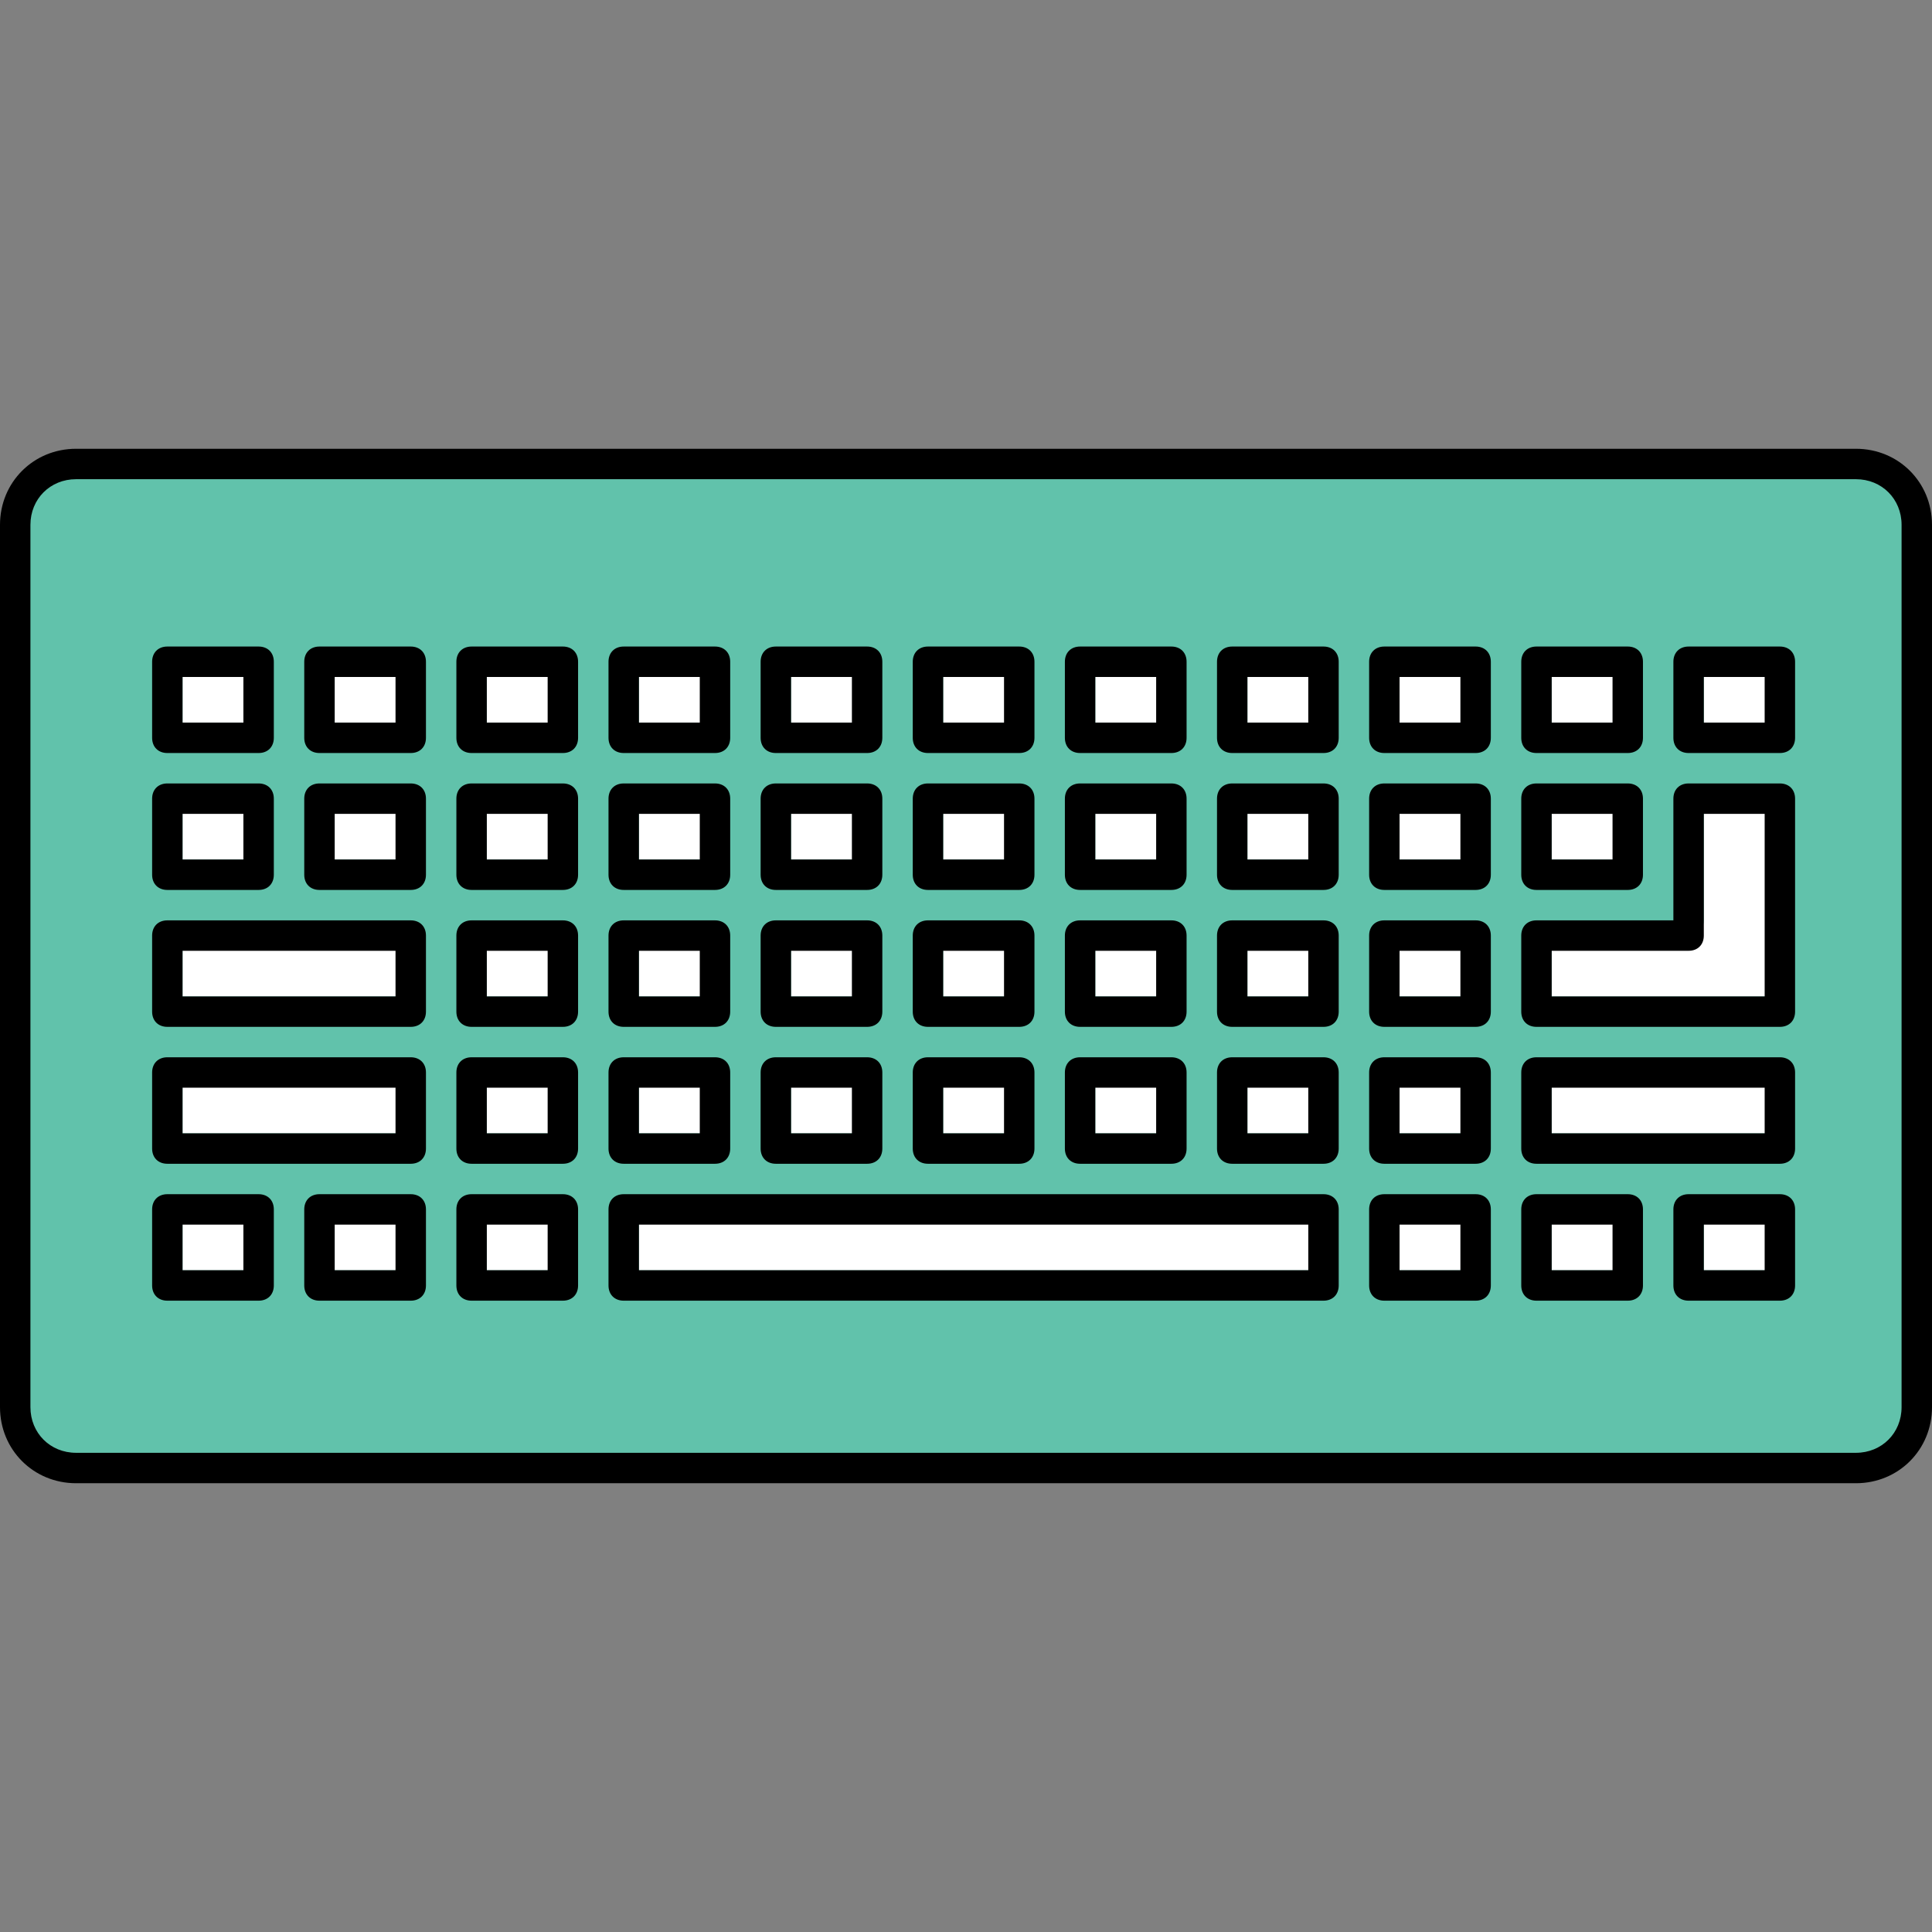 <?xml version="1.0" encoding="iso-8859-1"?>
<!-- Generator: Adobe Illustrator 19.0.0, SVG Export Plug-In . SVG Version: 6.00 Build 0)  -->
<svg version="1.1" id="Layer_1" xmlns="http://www.w3.org/2000/svg" xmlns:xlink="http://www.w3.org/1999/xlink" x="0px" y="0px"
	 viewBox="0 0 508 508" style="enable-background:new 0 0 508 508;" xml:space="preserve">
<rect x="0" y="0" width="508" height="508" fill="#808080" stroke="none"/>
<path style="fill:#61C2AB;" d="M4,134v232c0,7.6,10.4,20,18,20h468c7.6,0,14-12.4,14-20V136c0-8.8-7.2-14-16-14H22
	C14.4,122,4,126.4,4,134z"/>
<g>
	<rect x="248" y="282" style="fill:#FFFFFF;" width="20" height="16"/>
	<rect x="208" y="282" style="fill:#FFFFFF;" width="20" height="16"/>
	<rect x="328" y="282" style="fill:#FFFFFF;" width="20" height="16"/>
	<rect x="288" y="282" style="fill:#FFFFFF;" width="20" height="16"/>
	<rect x="408" y="282" style="fill:#FFFFFF;" width="60" height="16"/>
	<rect x="368" y="282" style="fill:#FFFFFF;" width="20" height="16"/>
	<rect x="128" y="282" style="fill:#FFFFFF;" width="20" height="16"/>
	<rect x="168" y="282" style="fill:#FFFFFF;" width="20" height="16"/>
	<rect x="48" y="282" style="fill:#FFFFFF;" width="60" height="16"/>
	<rect x="48" y="246" style="fill:#FFFFFF;" width="60" height="16"/>
	<rect x="408" y="318" style="fill:#FFFFFF;" width="20" height="16"/>
	<rect x="448" y="318" style="fill:#FFFFFF;" width="20" height="16"/>
	<rect x="368" y="318" style="fill:#FFFFFF;" width="20" height="16"/>
	<rect x="128" y="318" style="fill:#FFFFFF;" width="20" height="16"/>
	<rect x="88" y="318" style="fill:#FFFFFF;" width="20" height="16"/>
	<rect x="48" y="318" style="fill:#FFFFFF;" width="20" height="16"/>
	<rect x="248" y="246" style="fill:#FFFFFF;" width="20" height="16"/>
	<rect x="208" y="246" style="fill:#FFFFFF;" width="20" height="16"/>
	<rect x="328" y="246" style="fill:#FFFFFF;" width="20" height="16"/>
	<rect x="288" y="246" style="fill:#FFFFFF;" width="20" height="16"/>
	<rect x="368" y="246" style="fill:#FFFFFF;" width="20" height="16"/>
	<rect x="128" y="246" style="fill:#FFFFFF;" width="20" height="16"/>
	<rect x="168" y="246" style="fill:#FFFFFF;" width="20" height="16"/>
	<rect x="248" y="210" style="fill:#FFFFFF;" width="20" height="16"/>
	<rect x="208" y="210" style="fill:#FFFFFF;" width="20" height="16"/>
	<rect x="328" y="210" style="fill:#FFFFFF;" width="20" height="16"/>
	<rect x="288" y="210" style="fill:#FFFFFF;" width="20" height="16"/>
	<rect x="408" y="210" style="fill:#FFFFFF;" width="20" height="16"/>
	<path style="fill:#FFFFFF;" d="M468,210h-20v32c0,1.2-0.8,4-2,4h-2h-36v16h60v-22V210z"/>
	<rect x="368" y="210" style="fill:#FFFFFF;" width="20" height="16"/>
	<rect x="128" y="210" style="fill:#FFFFFF;" width="20" height="16"/>
	<rect x="168" y="210" style="fill:#FFFFFF;" width="20" height="16"/>
	<rect x="88" y="210" style="fill:#FFFFFF;" width="20" height="16"/>
	<rect x="48" y="210" style="fill:#FFFFFF;" width="20" height="16"/>
	<rect x="248" y="174" style="fill:#FFFFFF;" width="20" height="16"/>
	<rect x="208" y="174" style="fill:#FFFFFF;" width="20" height="16"/>
	<rect x="328" y="174" style="fill:#FFFFFF;" width="20" height="16"/>
	<rect x="288" y="174" style="fill:#FFFFFF;" width="20" height="16"/>
	<rect x="408" y="174" style="fill:#FFFFFF;" width="20" height="16"/>
	<rect x="448" y="174" style="fill:#FFFFFF;" width="20" height="16"/>
	<rect x="368" y="174" style="fill:#FFFFFF;" width="20" height="16"/>
	<rect x="128" y="174" style="fill:#FFFFFF;" width="20" height="16"/>
	<rect x="168" y="174" style="fill:#FFFFFF;" width="20" height="16"/>
	<rect x="88" y="174" style="fill:#FFFFFF;" width="20" height="16"/>
	<rect x="48" y="174" style="fill:#FFFFFF;" width="20" height="16"/>
	<rect x="168" y="318" style="fill:#FFFFFF;" width="180" height="16"/>
</g>
<path d="M488,390H20c-11.2,0-20-8.8-20-20V138c0-11.2,8.8-20,20-20h468c11.2,0,20,8.8,20,20v232C508,381.2,499.2,390,488,390z
	 M20,126c-6.8,0-12,5.2-12,12v232c0,6.8,5.2,12,12,12h468c6.8,0,12-5.2,12-12V138c0-6.8-5.2-12-12-12H20z"/>
<path d="M268,306h-24c-2.4,0-4-1.6-4-4v-20c0-2.4,1.6-4,4-4h24c2.4,0,4,1.6,4,4v20C272,304.4,270.4,306,268,306z M248,298h16v-12
	h-16V298z"/>
<path d="M228,306h-24c-2.4,0-4-1.6-4-4v-20c0-2.4,1.6-4,4-4h24c2.4,0,4,1.6,4,4v20C232,304.4,230.4,306,228,306z M208,298h16v-12
	h-16V298z"/>
<path d="M348,306h-24c-2.4,0-4-1.6-4-4v-20c0-2.4,1.6-4,4-4h24c2.4,0,4,1.6,4,4v20C352,304.4,350.4,306,348,306z M328,298h16v-12
	h-16V298z"/>
<path d="M308,306h-24c-2.4,0-4-1.6-4-4v-20c0-2.4,1.6-4,4-4h24c2.4,0,4,1.6,4,4v20C312,304.4,310.4,306,308,306z M288,298h16v-12
	h-16V298z"/>
<path d="M468,306h-64c-2.4,0-4-1.6-4-4v-20c0-2.4,1.6-4,4-4h64c2.4,0,4,1.6,4,4v20C472,304.4,470.4,306,468,306z M408,298h56v-12
	h-56V298z"/>
<path d="M388,306h-24c-2.4,0-4-1.6-4-4v-20c0-2.4,1.6-4,4-4h24c2.4,0,4,1.6,4,4v20C392,304.4,390.4,306,388,306z M368,298h16v-12
	h-16V298z"/>
<path d="M148,306h-24c-2.4,0-4-1.6-4-4v-20c0-2.4,1.6-4,4-4h24c2.4,0,4,1.6,4,4v20C152,304.4,150.4,306,148,306z M128,298h16v-12
	h-16V298z"/>
<path d="M188,306h-24c-2.4,0-4-1.6-4-4v-20c0-2.4,1.6-4,4-4h24c2.4,0,4,1.6,4,4v20C192,304.4,190.4,306,188,306z M168,298h16v-12
	h-16V298z"/>
<path d="M108,306H44c-2.4,0-4-1.6-4-4v-20c0-2.4,1.6-4,4-4h64c2.4,0,4,1.6,4,4v20C112,304.4,110.4,306,108,306z M48,298h56v-12H48
	V298z"/>
<path d="M108,270H44c-2.4,0-4-1.6-4-4v-20c0-2.4,1.6-4,4-4h64c2.4,0,4,1.6,4,4v20C112,268.4,110.4,270,108,270z M48,262h56v-12H48
	V262z"/>
<path d="M428,342h-24c-2.4,0-4-1.6-4-4v-20c0-2.4,1.6-4,4-4h24c2.4,0,4,1.6,4,4v20C432,340.4,430.4,342,428,342z M408,334h16v-12
	h-16V334z"/>
<path d="M468,342h-24c-2.4,0-4-1.6-4-4v-20c0-2.4,1.6-4,4-4h24c2.4,0,4,1.6,4,4v20C472,340.4,470.4,342,468,342z M448,334h16v-12
	h-16V334z"/>
<path d="M388,342h-24c-2.4,0-4-1.6-4-4v-20c0-2.4,1.6-4,4-4h24c2.4,0,4,1.6,4,4v20C392,340.4,390.4,342,388,342z M368,334h16v-12
	h-16V334z"/>
<path d="M148,342h-24c-2.4,0-4-1.6-4-4v-20c0-2.4,1.6-4,4-4h24c2.4,0,4,1.6,4,4v20C152,340.4,150.4,342,148,342z M128,334h16v-12
	h-16V334z"/>
<path d="M108,342H84c-2.4,0-4-1.6-4-4v-20c0-2.4,1.6-4,4-4h24c2.4,0,4,1.6,4,4v20C112,340.4,110.4,342,108,342z M88,334h16v-12H88
	V334z"/>
<path d="M68,342H44c-2.4,0-4-1.6-4-4v-20c0-2.4,1.6-4,4-4h24c2.4,0,4,1.6,4,4v20C72,340.4,70.4,342,68,342z M48,334h16v-12H48V334z"
	/>
<path d="M268,270h-24c-2.4,0-4-1.6-4-4v-20c0-2.4,1.6-4,4-4h24c2.4,0,4,1.6,4,4v20C272,268.4,270.4,270,268,270z M248,262h16v-12
	h-16V262z"/>
<path d="M228,270h-24c-2.4,0-4-1.6-4-4v-20c0-2.4,1.6-4,4-4h24c2.4,0,4,1.6,4,4v20C232,268.4,230.4,270,228,270z M208,262h16v-12
	h-16V262z"/>
<path d="M348,270h-24c-2.4,0-4-1.6-4-4v-20c0-2.4,1.6-4,4-4h24c2.4,0,4,1.6,4,4v20C352,268.4,350.4,270,348,270z M328,262h16v-12
	h-16V262z"/>
<path d="M308,270h-24c-2.4,0-4-1.6-4-4v-20c0-2.4,1.6-4,4-4h24c2.4,0,4,1.6,4,4v20C312,268.4,310.4,270,308,270z M288,262h16v-12
	h-16V262z"/>
<path d="M388,270h-24c-2.4,0-4-1.6-4-4v-20c0-2.4,1.6-4,4-4h24c2.4,0,4,1.6,4,4v20C392,268.4,390.4,270,388,270z M368,262h16v-12
	h-16V262z"/>
<path d="M148,270h-24c-2.4,0-4-1.6-4-4v-20c0-2.4,1.6-4,4-4h24c2.4,0,4,1.6,4,4v20C152,268.4,150.4,270,148,270z M128,262h16v-12
	h-16V262z"/>
<path d="M188,270h-24c-2.4,0-4-1.6-4-4v-20c0-2.4,1.6-4,4-4h24c2.4,0,4,1.6,4,4v20C192,268.4,190.4,270,188,270z M168,262h16v-12
	h-16V262z"/>
<path d="M268,234h-24c-2.4,0-4-1.6-4-4v-20c0-2.4,1.6-4,4-4h24c2.4,0,4,1.6,4,4v20C272,232.4,270.4,234,268,234z M248,226h16v-12
	h-16V226z"/>
<path d="M228,234h-24c-2.4,0-4-1.6-4-4v-20c0-2.4,1.6-4,4-4h24c2.4,0,4,1.6,4,4v20C232,232.4,230.4,234,228,234z M208,226h16v-12
	h-16V226z"/>
<path d="M348,234h-24c-2.4,0-4-1.6-4-4v-20c0-2.4,1.6-4,4-4h24c2.4,0,4,1.6,4,4v20C352,232.4,350.4,234,348,234z M328,226h16v-12
	h-16V226z"/>
<path d="M308,234h-24c-2.4,0-4-1.6-4-4v-20c0-2.4,1.6-4,4-4h24c2.4,0,4,1.6,4,4v20C312,232.4,310.4,234,308,234z M288,226h16v-12
	h-16V226z"/>
<path d="M428,234h-24c-2.4,0-4-1.6-4-4v-20c0-2.4,1.6-4,4-4h24c2.4,0,4,1.6,4,4v20C432,232.4,430.4,234,428,234z M408,226h16v-12
	h-16V226z"/>
<path d="M468,270h-64c-2.4,0-4-1.6-4-4v-20c0-2.4,1.6-4,4-4h36v-32c0-2.4,1.6-4,4-4h24c2.4,0,4,1.6,4,4v56
	C472,268.4,470.4,270,468,270z M408,262h56v-48h-16v32c0,2.4-1.6,4-4,4h-36V262z"/>
<path d="M388,234h-24c-2.4,0-4-1.6-4-4v-20c0-2.4,1.6-4,4-4h24c2.4,0,4,1.6,4,4v20C392,232.4,390.4,234,388,234z M368,226h16v-12
	h-16V226z"/>
<path d="M148,234h-24c-2.4,0-4-1.6-4-4v-20c0-2.4,1.6-4,4-4h24c2.4,0,4,1.6,4,4v20C152,232.4,150.4,234,148,234z M128,226h16v-12
	h-16V226z"/>
<path d="M188,234h-24c-2.4,0-4-1.6-4-4v-20c0-2.4,1.6-4,4-4h24c2.4,0,4,1.6,4,4v20C192,232.4,190.4,234,188,234z M168,226h16v-12
	h-16V226z"/>
<path d="M108,234H84c-2.4,0-4-1.6-4-4v-20c0-2.4,1.6-4,4-4h24c2.4,0,4,1.6,4,4v20C112,232.4,110.4,234,108,234z M88,226h16v-12H88
	V226z"/>
<path d="M68,234H44c-2.4,0-4-1.6-4-4v-20c0-2.4,1.6-4,4-4h24c2.4,0,4,1.6,4,4v20C72,232.4,70.4,234,68,234z M48,226h16v-12H48V226z"
	/>
<path d="M268,198h-24c-2.4,0-4-1.6-4-4v-20c0-2.4,1.6-4,4-4h24c2.4,0,4,1.6,4,4v20C272,196.4,270.4,198,268,198z M248,190h16v-12
	h-16V190z"/>
<path d="M228,198h-24c-2.4,0-4-1.6-4-4v-20c0-2.4,1.6-4,4-4h24c2.4,0,4,1.6,4,4v20C232,196.4,230.4,198,228,198z M208,190h16v-12
	h-16V190z"/>
<path d="M348,198h-24c-2.4,0-4-1.6-4-4v-20c0-2.4,1.6-4,4-4h24c2.4,0,4,1.6,4,4v20C352,196.4,350.4,198,348,198z M328,190h16v-12
	h-16V190z"/>
<path d="M308,198h-24c-2.4,0-4-1.6-4-4v-20c0-2.4,1.6-4,4-4h24c2.4,0,4,1.6,4,4v20C312,196.4,310.4,198,308,198z M288,190h16v-12
	h-16V190z"/>
<path d="M428,198h-24c-2.4,0-4-1.6-4-4v-20c0-2.4,1.6-4,4-4h24c2.4,0,4,1.6,4,4v20C432,196.4,430.4,198,428,198z M408,190h16v-12
	h-16V190z"/>
<path d="M468,198h-24c-2.4,0-4-1.6-4-4v-20c0-2.4,1.6-4,4-4h24c2.4,0,4,1.6,4,4v20C472,196.4,470.4,198,468,198z M448,190h16v-12
	h-16V190z"/>
<path d="M388,198h-24c-2.4,0-4-1.6-4-4v-20c0-2.4,1.6-4,4-4h24c2.4,0,4,1.6,4,4v20C392,196.4,390.4,198,388,198z M368,190h16v-12
	h-16V190z"/>
<path d="M148,198h-24c-2.4,0-4-1.6-4-4v-20c0-2.4,1.6-4,4-4h24c2.4,0,4,1.6,4,4v20C152,196.4,150.4,198,148,198z M128,190h16v-12
	h-16V190z"/>
<path d="M188,198h-24c-2.4,0-4-1.6-4-4v-20c0-2.4,1.6-4,4-4h24c2.4,0,4,1.6,4,4v20C192,196.4,190.4,198,188,198z M168,190h16v-12
	h-16V190z"/>
<path d="M108,198H84c-2.4,0-4-1.6-4-4v-20c0-2.4,1.6-4,4-4h24c2.4,0,4,1.6,4,4v20C112,196.4,110.4,198,108,198z M88,190h16v-12H88
	V190z"/>
<path d="M68,198H44c-2.4,0-4-1.6-4-4v-20c0-2.4,1.6-4,4-4h24c2.4,0,4,1.6,4,4v20C72,196.4,70.4,198,68,198z M48,190h16v-12H48V190z"
	/>
<path d="M348,342H164c-2.4,0-4-1.6-4-4v-20c0-2.4,1.6-4,4-4h184c2.4,0,4,1.6,4,4v20C352,340.4,350.4,342,348,342z M168,334h176v-12
	H168V334z"/>
<g>
</g>
<g>
</g>
<g>
</g>
<g>
</g>
<g>
</g>
<g>
</g>
<g>
</g>
<g>
</g>
<g>
</g>
<g>
</g>
<g>
</g>
<g>
</g>
<g>
</g>
<g>
</g>
<g>
</g>
</svg>
